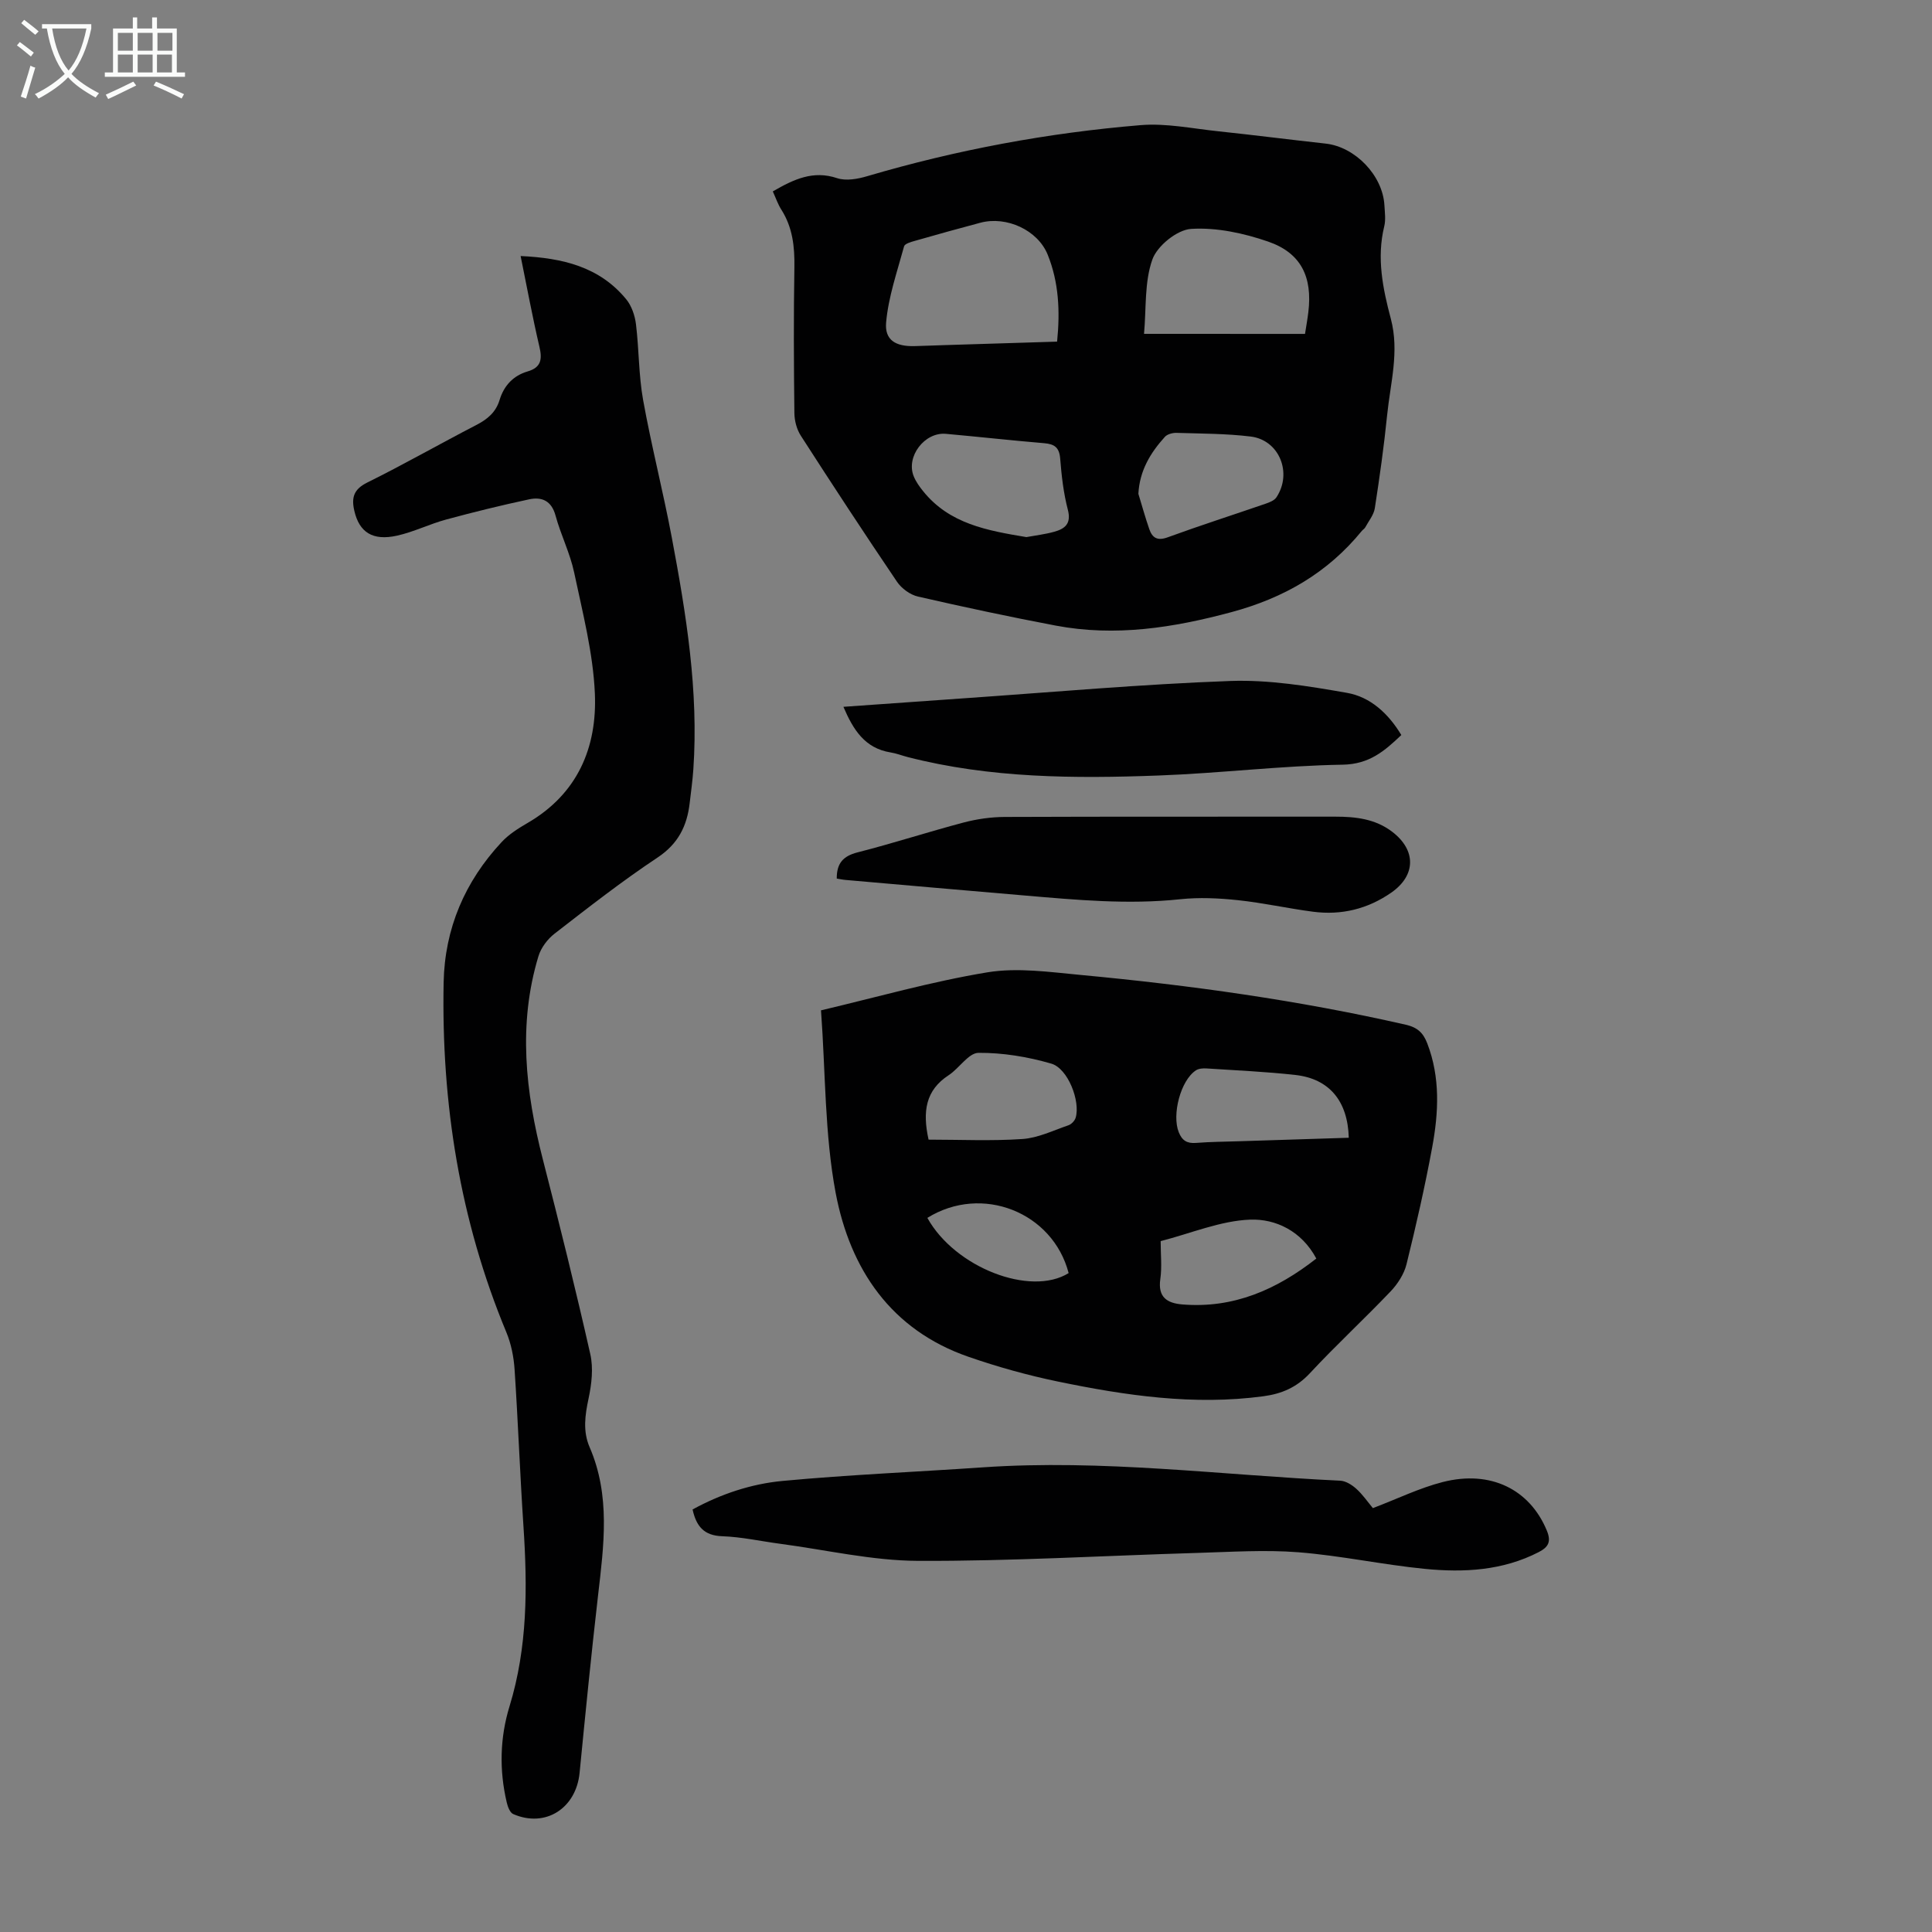 <svg enable-background="new 0 0 400 400" viewBox="0 0 400 400" xmlns="http://www.w3.org/2000/svg"><rect x="0" y="0" width="400" height="400" fill="#808080" stroke="none"/><g fill="#010102"><path d="m160 39.63c4.4-2.55 8.37-4.4 13.33-2.74 1.84.61 4.26.17 6.24-.42 18.5-5.45 37.38-8.97 56.57-10.56 5.26-.44 10.67.7 16 1.26 7.45.79 14.88 1.74 22.32 2.56 6.13.68 11.83 6.6 12.17 12.79.08 1.45.3 2.98-.04 4.35-1.6 6.55-.29 12.89 1.37 19.14 1.8 6.78-.1 13.33-.77 19.94-.65 6.45-1.56 12.88-2.55 19.28-.22 1.39-1.28 2.66-1.99 3.97-.15.28-.49.46-.7.72-7.08 8.68-16.11 13.88-26.97 16.81-12.06 3.25-24.06 5.13-36.42 2.79-9.54-1.81-19.05-3.84-28.51-6.01-1.62-.37-3.4-1.68-4.34-3.07-6.77-10-13.39-20.1-19.92-30.25-.84-1.31-1.3-3.08-1.32-4.65-.12-10.07-.17-20.14 0-30.21.07-4.24-.36-8.2-2.66-11.86-.72-1.09-1.14-2.37-1.81-3.84zm58.86 31.1c.64-6.34.35-12.32-1.95-18.01-2.06-5.09-8.52-8.04-13.92-6.61-4.53 1.2-9.04 2.46-13.55 3.75-.82.23-2.11.59-2.26 1.14-1.42 5.22-3.25 10.44-3.72 15.77-.32 3.68 2.02 4.97 5.81 4.89 2.12-.05 4.24-.15 6.36-.21 7.68-.24 15.36-.47 23.23-.72zm51.33-1.6c.26-1.68.52-3.1.69-4.53.87-7.25-1.49-12.22-8.32-14.58-5.07-1.75-10.69-2.96-15.95-2.63-2.91.18-7.03 3.52-8.03 6.35-1.66 4.67-1.24 10.08-1.72 15.38 11.15.01 22.05.01 33.33.01zm-57.69 42.07c1.84-.34 3.84-.57 5.75-1.1 2.21-.61 3.59-1.65 2.84-4.55-.9-3.44-1.31-7.04-1.59-10.6-.18-2.3-1.17-3.01-3.3-3.19-6.8-.57-13.58-1.33-20.37-1.94-4.43-.39-8.31 4.75-6.65 8.8.45 1.11 1.19 2.14 1.95 3.08 5.45 6.77 13.27 8.15 21.37 9.5zm23.19-8.96c.74 2.43 1.42 4.89 2.25 7.29.63 1.84 1.69 2.5 3.83 1.71 6.71-2.45 13.52-4.63 20.28-6.96.8-.28 1.78-.66 2.21-1.3 3.36-5.05.6-11.88-5.32-12.6-5.08-.62-10.25-.6-15.38-.76-.8-.02-1.88.27-2.38.82-2.99 3.3-5.24 6.99-5.49 11.8z"/><path d="m169.98 209.18c11.38-2.68 22.81-5.95 34.45-7.87 6.27-1.03 12.95-.05 19.39.55 22.61 2.12 45.07 5.24 67.24 10.3 2.45.56 3.61 1.71 4.44 3.86 2.72 7.07 2.35 14.33 1.02 21.52-1.5 8.13-3.34 16.2-5.32 24.22-.5 2.02-1.82 4.06-3.28 5.6-5.48 5.75-11.33 11.15-16.74 16.97-2.71 2.91-5.81 4.24-9.6 4.75-14.43 1.94-28.57-.15-42.62-3.06-6.22-1.29-12.39-3.01-18.39-5.09-16.12-5.56-24.56-18.19-27.55-33.92-2.3-12.22-2.09-24.91-3.04-37.83zm22.27 26.77c6.5 0 12.99.31 19.44-.13 3.23-.22 6.38-1.77 9.53-2.85.62-.21 1.31-.95 1.49-1.58.99-3.4-1.59-10.18-5.06-11.18-4.85-1.41-10.03-2.27-15.06-2.23-2.07.02-3.99 3.2-6.18 4.63-4.77 3.11-5.45 7.47-4.16 13.34zm87-.39c-.21-7.66-4.08-12.22-11.06-13-6.1-.68-12.25-.95-18.37-1.35-.73-.05-1.63.01-2.21.39-3.18 2.07-5.02 9.18-3.56 12.82.69 1.72 1.71 2.35 3.56 2.21 3.01-.24 6.03-.25 9.04-.35 7.46-.24 14.92-.47 22.6-.72zm-38.95 21.4c0 2.76.29 5.36-.07 7.86-.54 3.76 1.41 4.99 4.56 5.25 10.61.87 19.53-3.07 27.74-9.5-3.05-5.72-8.43-8.24-13.67-8.06-6.18.23-12.27 2.84-18.56 4.45zm-48.3-4.81c5.71 10.3 21.36 16.34 29.25 11.43-3.28-12.6-17.95-18.45-29.25-11.43z"/><path d="m107.79 53.01c8.66.4 16.31 2.2 21.86 8.95 1.12 1.36 1.8 3.37 2.02 5.16.64 5.22.55 10.54 1.48 15.7 1.72 9.54 4.15 18.95 5.94 28.48 2.98 15.84 5.57 31.75 4.46 47.98-.16 2.34-.49 4.67-.76 7-.55 4.74-2.38 8.43-6.66 11.27-7.35 4.88-14.33 10.34-21.31 15.75-1.46 1.13-2.81 2.92-3.34 4.67-4.26 14.08-2.69 28.06.9 42.03 3.45 13.42 6.79 26.87 9.84 40.38.65 2.89.27 6.19-.36 9.15-.74 3.47-1.22 6.78.22 10.11 4.34 10.02 2.94 20.33 1.74 30.68-1.41 12.22-2.62 24.47-3.82 36.72-.72 7.37-7.09 11.45-13.75 8.54-.67-.29-1.13-1.52-1.33-2.39-1.58-6.68-1.42-13.43.57-19.91 3.75-12.24 3.72-24.66 2.89-37.22-.72-10.83-1.12-21.68-1.84-32.51-.17-2.61-.71-5.33-1.71-7.73-9.64-23.2-13.47-47.43-12.98-72.41.22-11.17 4.4-20.92 12.02-29.08 1.49-1.6 3.46-2.84 5.37-3.95 10.35-6.01 14.41-15.65 13.92-26.83-.37-8.39-2.54-16.74-4.29-25.03-.85-4.01-2.77-7.79-3.85-11.77-.83-3.07-2.83-3.93-5.46-3.37-5.76 1.23-11.5 2.64-17.18 4.18-3.44.93-6.71 2.57-10.17 3.34-5.09 1.13-7.83-.72-8.85-5.14-.63-2.73-.15-4.46 2.7-5.87 7.61-3.76 14.99-7.99 22.54-11.89 2.31-1.19 4.06-2.64 4.83-5.18.9-2.96 2.81-5.04 5.81-5.92 2.81-.82 3.05-2.53 2.44-5.11-1.43-6.11-2.56-12.24-3.89-18.78z"/><path d="m284.24 312.24c5.08-1.93 9.65-4.17 14.46-5.4 9.95-2.54 18.03 1.55 21.55 10.04.96 2.32.33 3.43-1.68 4.47-7.46 3.84-15.49 4.26-23.55 3.47-8.76-.86-17.43-2.75-26.2-3.44-6.98-.55-14.06-.06-21.09.14-19.22.57-38.43 1.72-57.65 1.64-9.53-.04-19.06-2.28-28.59-3.54-3.99-.53-7.96-1.42-11.96-1.56-3.74-.13-5.36-2-6.14-5.54 5.82-3.19 12.13-5.3 18.64-5.91 13.78-1.29 27.62-1.86 41.44-2.81 24.77-1.71 49.34 1.6 74 2.76 1.15.05 2.43.86 3.34 1.68 1.32 1.19 2.34 2.69 3.43 4z"/><path d="m173.24 181.9c-.02-3.14 1.29-4.66 4.32-5.43 7.35-1.87 14.58-4.23 21.92-6.17 2.77-.73 5.7-1.15 8.56-1.16 22.81-.09 45.63-.04 68.44-.06 4.2 0 8.26.46 11.75 3.12 5.01 3.82 4.94 9.04-.17 12.6-4.9 3.41-10.35 4.73-16.23 3.96-5.2-.68-10.34-1.84-15.55-2.39-3.95-.42-8.02-.61-11.96-.19-10.76 1.14-21.42.14-32.1-.77-12.36-1.05-24.71-2.14-37.07-3.22-.64-.05-1.27-.19-1.91-.29z"/><path d="m174.62 146.34c8.44-.6 16.66-1.19 24.88-1.76 18.39-1.27 36.78-2.92 55.19-3.59 8.04-.29 16.22 1.06 24.2 2.46 4.8.84 8.53 4.23 11.24 8.73-3.45 3.28-6.6 6.05-12.16 6.14-12.7.21-25.37 1.77-38.08 2.24-17.44.65-34.88.57-51.97-3.82-1.19-.31-2.35-.77-3.55-.96-5.3-.86-7.71-4.66-9.75-9.44z"/></g><path d="m6.4 11.7c-1-.8-1.9-1.6-2.9-2.3l.6-.7c.9.7 1.9 1.4 2.9 2.2zm-2.1 8.3c.7-2.1 1.4-4.2 2-6.4.2.1.6.3 1 .4-.7 2.3-1.3 4.4-1.9 6.4zm3-12.8c-1.1-.9-2.1-1.7-2.9-2.4l.6-.7c1 .8 2 1.5 3 2.4zm1.4-1.3v-.9h10.2v.9c-.9 4.2-2.3 7.3-4.1 9.4 1.3 1.4 3.2 2.7 5.7 4-.2.2-.4.5-.7.9-2.5-1.4-4.4-2.7-5.7-4.2-1.4 1.5-3.5 3-6.1 4.4 0 0 0 0-.1-.1-.3-.4-.5-.7-.7-.8 2.7-1.3 4.7-2.8 6.2-4.2-1.8-2.2-3-5.3-3.7-9.4zm9.2 0h-7.1c.6 3.8 1.7 6.7 3.4 8.7 1.7-2 2.9-4.8 3.7-8.7z" fill="#fafbfa"/><path d="m31.6 3.6h.9v2.3h4.1v9.1h1.7v.9h-16.6v-.9h1.7v-9.1h4.1v-2.3h.9v2.3h3.1v-2.3zm-4 13.3.6.8c-1.9.9-3.8 1.9-5.8 2.8-.2-.3-.3-.6-.5-.9 2-.9 3.9-1.8 5.7-2.7zm-3.2-10.1v3.7h3.1v-3.7zm0 4.5v3.7h3.1v-3.7zm4.1-4.5v3.7h3.1v-3.7zm0 4.5v3.7h3.1v-3.7zm9.1 9.1c-2.1-1.1-4.1-2-5.8-2.7l.5-.8c2.2.9 4.1 1.8 5.8 2.6zm-1.9-13.6h-3.1v3.7h3.1zm-3.2 4.5v3.7h3.1v-3.7z" fill="#fafbfa"/></svg>